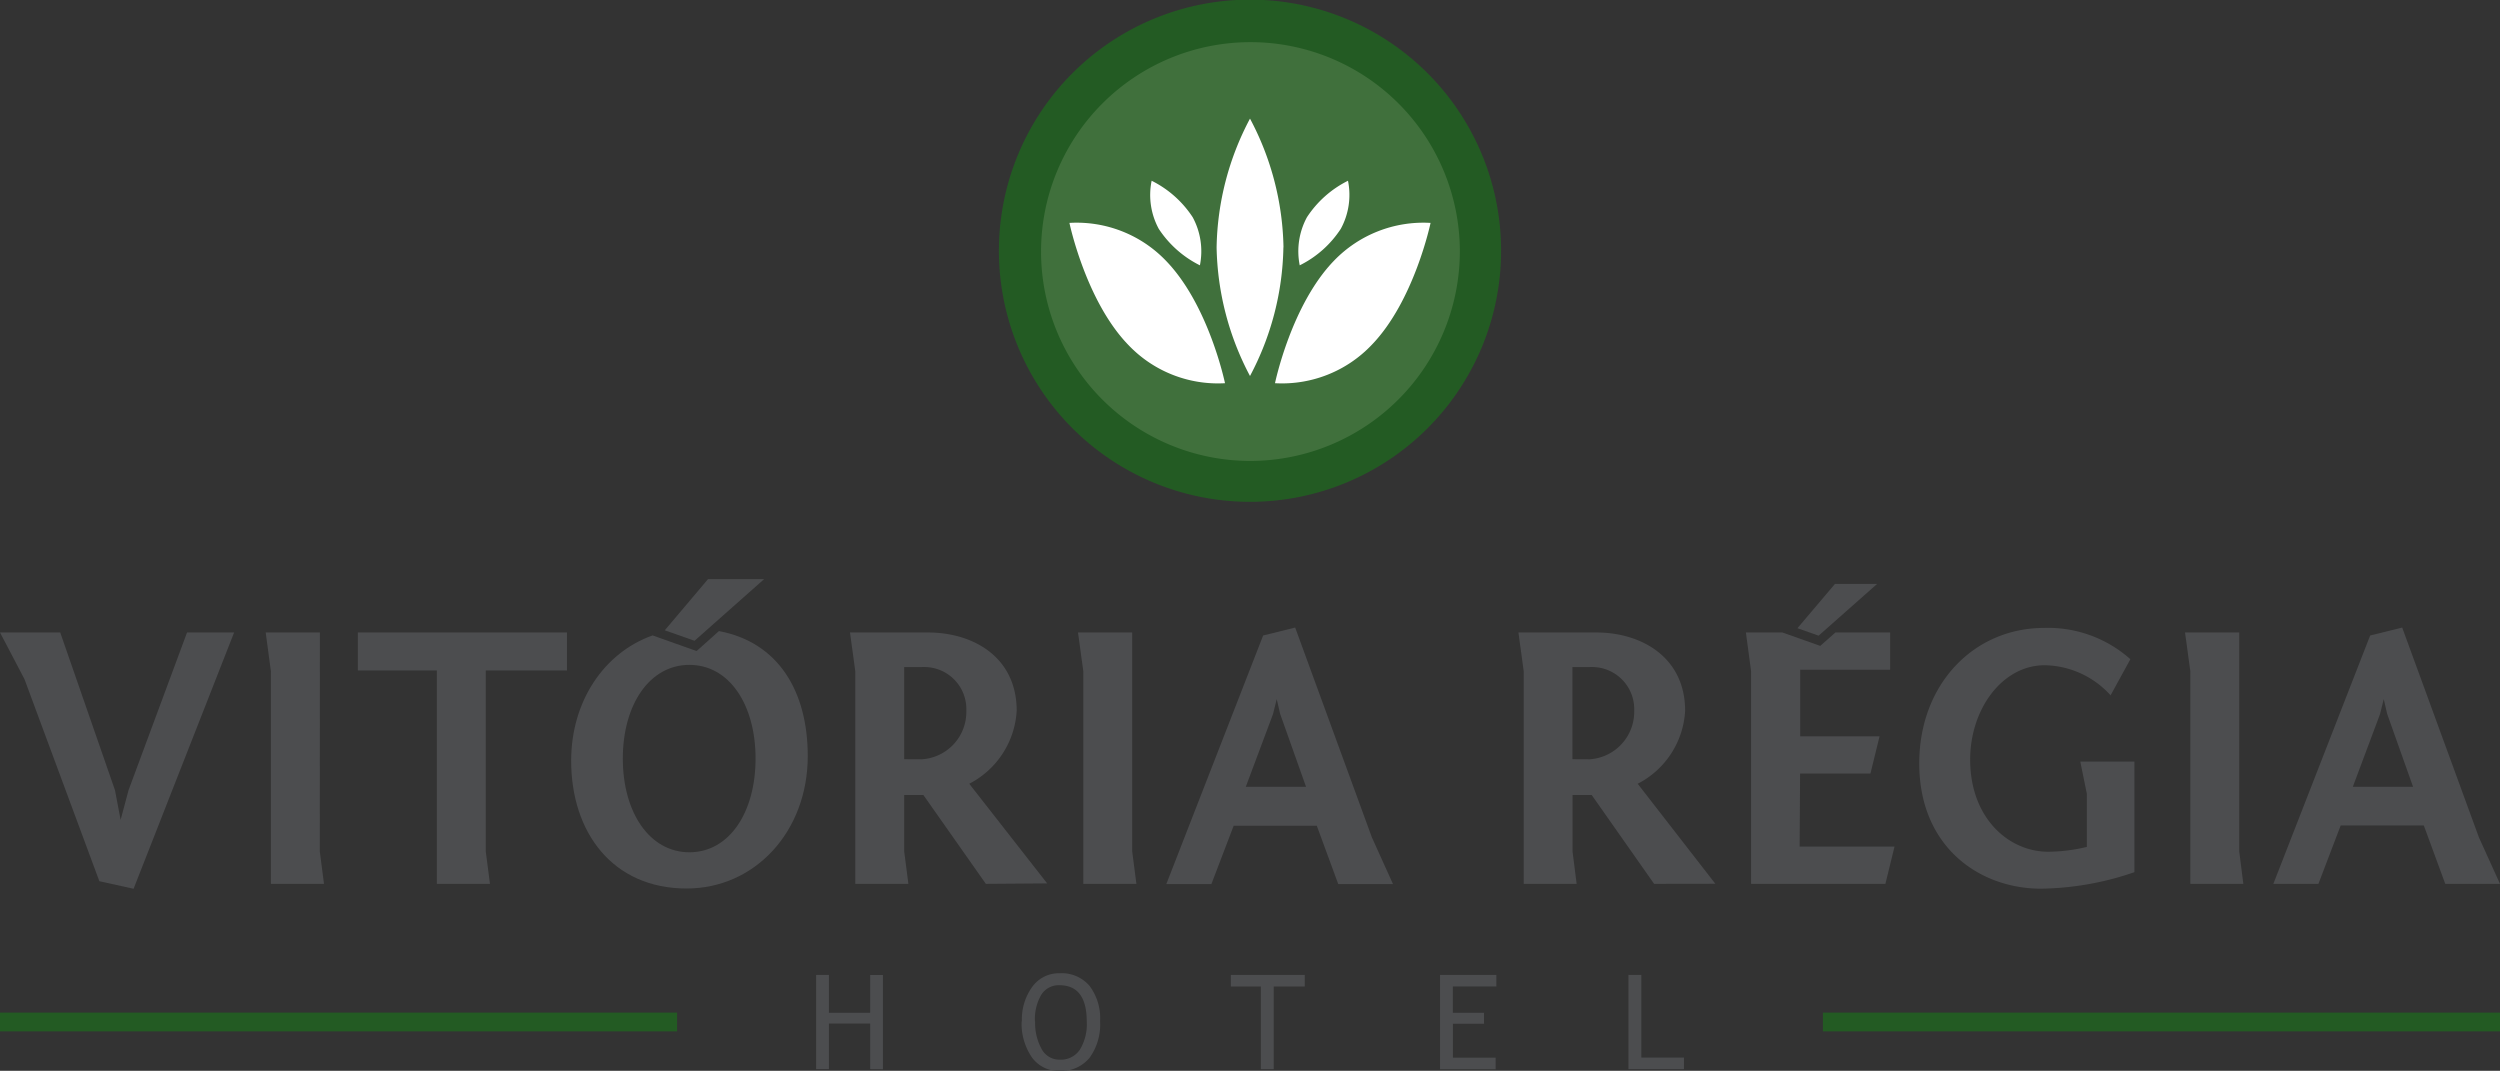 <svg xmlns="http://www.w3.org/2000/svg" viewBox="0 0 274 117.36"><rect x="0" y="0" width="274" height="117.36" fill="#333333" stroke="none"/><rect width="274" height="117.35" style="fill:none"/><path d="M164.52,27.52A27.52,27.52,0,1,0,137,55a27.52,27.52,0,0,0,27.52-27.51" style="fill:#235b23"/><path d="M14.64,97.41l-3.75-.83L2.68,74.43,0,69.32H6.6l6,17.28.62,3.26.87-3.26L20.5,69.32h5.16Z" style="fill:#4c4d4f"/><path d="M35.05,93.32l.46,3.55H29.69V73.57l-.57-4.25h5.94Z" style="fill:#4c4d4f"/><path d="M39.22,69.32H62.14v4.16h-8.9V93.32l.46,3.55H47.88V73.48H39.22Z" style="fill:#4c4d4f"/><path d="M108.05,96.87l-6.85-9.74H99.1v6.19l.46,3.55H93.74V73.57l-.58-4.25h8.54c5,0,9.73,2.72,9.73,8.58a9.62,9.62,0,0,1-5.2,8l8.54,10.92ZM101,83.22a5.2,5.2,0,0,0,4.91-5.32,4.61,4.61,0,0,0-4.43-4.79,3.84,3.84,0,0,0-.48,0H99.1v10.1Z" style="fill:#4c4d4f"/><path d="M124.09,93.32l.46,3.55h-5.82V73.57l-.58-4.25h5.94Z" style="fill:#4c4d4f"/><path d="M138.44,69.65l3.51-.87,8.41,23,2.31,5.11h-6l-2.35-6.39h-9.11l-2.44,6.39h-4.94Zm-1.9,16.58h6.6l-2.84-8-.37-1.61-.41,1.65Z" style="fill:#4c4d4f"/><path d="M181.29,96.87l-6.84-9.74h-2.1v6.19l.45,3.55H167V73.57l-.58-4.25h8.54c4.95,0,9.73,2.72,9.73,8.58a9.58,9.58,0,0,1-5.2,8L188,96.86ZM174.2,83.22a5.22,5.22,0,0,0,4.91-5.32,4.62,4.62,0,0,0-4.44-4.79,3.68,3.68,0,0,0-.47,0h-1.86v10.1Z" style="fill:#4c4d4f"/><path d="M231.32,76.21a9.93,9.93,0,0,0-7.22-3.3c-4.66,0-8.17,4.82-8.17,10.34,0,6.44,4.25,10.1,8.54,10.1a18.46,18.46,0,0,0,4.25-.53V87L228,83.47h5.93l0,12.12a32.56,32.56,0,0,1-10.22,1.81c-6.8,0-13.36-4.61-13.36-13.73,0-8.7,6-14.85,13.69-14.85a13.57,13.57,0,0,1,9.45,3.43Z" style="fill:#4c4d4f"/><path d="M245.42,93.32l.45,3.55h-5.81V73.57l-.58-4.25h5.94Z" style="fill:#4c4d4f"/><path d="M259.77,69.65l3.51-.87,8.41,23L274,96.87h-6l-2.35-6.4h-9.11l-2.44,6.4h-4.94Zm-1.9,16.58h6.6l-2.84-8-.37-1.61-.41,1.65Z" style="fill:#4c4d4f"/><path d="M95.37,117.18v-5H90.85v5h-1.4V106.85h1.4V111h4.52v-4.14h1.4v10.33Z" style="fill:#4c4d4f"/><path d="M112,111.93a6.05,6.05,0,0,1,1.12-3.75,3.58,3.58,0,0,1,3-1.51,4,4,0,0,1,3.3,1.39,5.89,5.89,0,0,1,1.15,3.87,6.22,6.22,0,0,1-1.15,4,4,4,0,0,1-3.29,1.44,3.58,3.58,0,0,1-3.06-1.52,6.57,6.57,0,0,1-1.1-3.9m1.48,0a5.89,5.89,0,0,0,.7,3,2.2,2.2,0,0,0,2,1.19,2.51,2.51,0,0,0,2.2-1.09,5.33,5.33,0,0,0,.76-3.07q0-4-3-4a2.25,2.25,0,0,0-2,1.07,5.32,5.32,0,0,0-.68,2.92" style="fill:#4c4d4f"/><path d="M139.6,108.12v9.06h-1.41v-9.06H134.9v-1.27H143v1.27Z" style="fill:#4c4d4f"/><path d="M159.23,108.12V111h3.42v1.2h-3.41v3.72h4.68v1.27h-6.09V106.85H164v1.27Z" style="fill:#4c4d4f"/><path d="M178.48,117.18V106.85h1.41v9.06h4.67v1.27Z" style="fill:#4c4d4f"/><rect y="110.98" width="74.21" height="2.06" style="fill:#235b23"/><rect x="199.79" y="110.98" width="74.21" height="2.06" style="fill:#235b23"/><path d="M160,27.52a22.95,22.95,0,1,0-22.95,23A23,23,0,0,0,160,27.52" style="fill:#40703c"/><path d="M140.66,27.12A31.1,31.1,0,0,1,137,41.21a31.22,31.22,0,0,1-3.66-14.09A31.09,31.09,0,0,1,137,13a31.1,31.1,0,0,1,3.67,14.09" style="fill:#fff"/><path d="M150.32,37.82A13.55,13.55,0,0,1,139.74,42s1.77-8.58,6.47-13.43a13.59,13.59,0,0,1,10.58-4.14S155,33,150.32,37.82" style="fill:#fff"/><path d="M123.68,37.82A13.55,13.55,0,0,0,134.26,42s-1.77-8.58-6.48-13.43a13.55,13.55,0,0,0-10.57-4.14S119,33,123.68,37.82" style="fill:#fff"/><path d="M143.24,23.81a11.5,11.5,0,0,1,4.5-4,7.78,7.78,0,0,1-.79,5.27,11.43,11.43,0,0,1-4.5,4,7.84,7.84,0,0,1,.79-5.27" style="fill:#fff"/><path d="M127,25.08a11.53,11.53,0,0,0,4.51,4,7.84,7.84,0,0,0-.79-5.27,11.5,11.5,0,0,0-4.5-4,7.78,7.78,0,0,0,.78,5.27" style="fill:#fff"/><path d="M72.86,69.08l3.26,1.15,7.63-6.76H77.6Z" style="fill:#4c4d4f"/><path d="M197.29,84.78H205l1-4.08h-8.7V73.4h9.86V69.32h-6l-1.66,1.47-4.15-1.47h-4l.57,4.25v23.3h14.72l1-4.08h-10.4Z" style="fill:#4c4d4f"/><path d="M201.11,64,197,68.85l2.32.82L205.73,64Z" style="fill:#4c4d4f"/><path d="M78.78,69.18l-2,1.79-.43.38-.55-.19L72.53,70l-1-.36c-5.29,1.87-8.93,7.18-8.93,13.74,0,7.88,4.57,14,12.65,14,7.51,0,13.28-6.26,13.28-14.51,0-7.13-3.24-12.47-9.71-13.7M75.56,93.41c-4.37,0-7.3-4.37-7.3-10.27s2.92-10.27,7.3-10.27,7.25,4.37,7.25,10.27-2.88,10.27-7.25,10.27" style="fill:#4c4d4f"/></svg>
